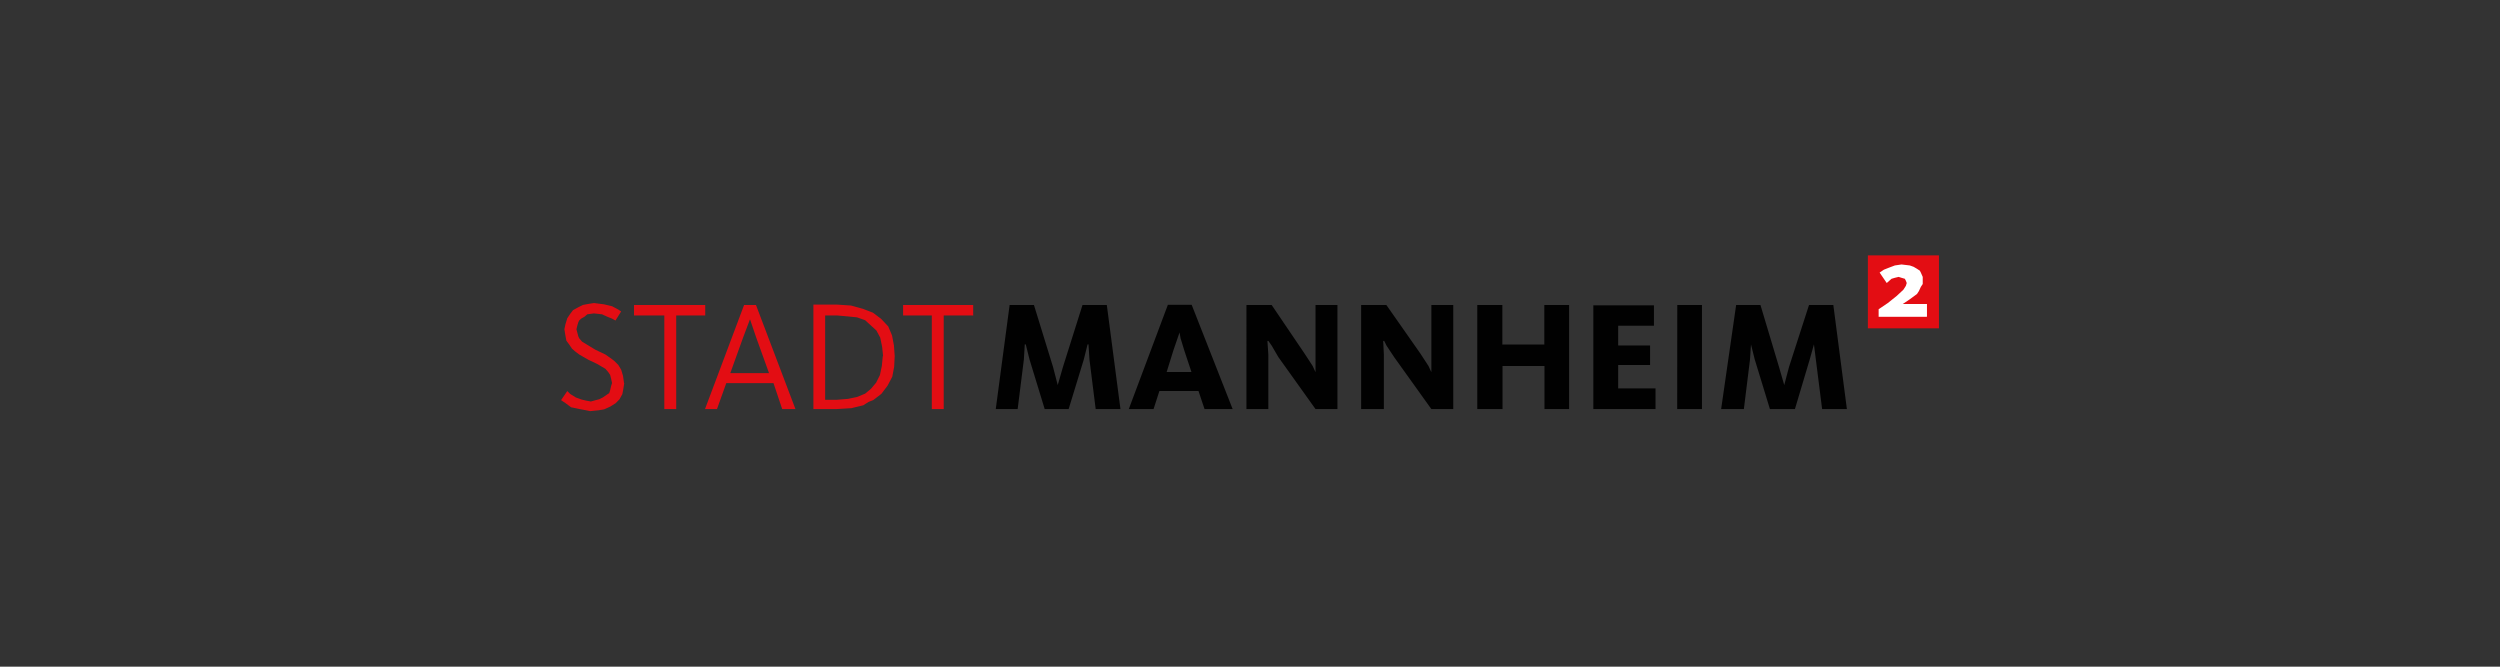<svg id="Ebene_1" data-name="Ebene 1" xmlns="http://www.w3.org/2000/svg" viewBox="0 0 330 88"><rect x="0" y="0" width="330" height="88" fill="#333333" stroke="none"/><defs><style>.cls-1{fill:#010101;}.cls-2{fill:#e30d13;}.cls-3{fill:#fff;}</style></defs><title>Zeichenfläche 1 Kopie</title><g id="Stadt_Mannheim"><g id="schrift"><g id="text"><path id="text_mannheim" data-name="text mannheim" class="cls-1" d="M141.06,54l2-6.54.5-2h.12l.13,2,.82,6.54h3.27L146.1,40.26h-3.21l-2.58,8.18-.69,2.39L139,48.44l-2.52-8.18h-3.21L131.44,54h2.89l.82-6.54.12-2h.13l.5,2,2,6.54h3.14m12-2.39h5.16L159,54h3.71l-5.41-13.77h-3.14L149,54h3.27Zm4.21-2.51H154l.88-2.83.82-2.39.13.75.5,1.64.94,2.83M176.54,54V40.26h-2.89v8.87l-.38-.82-1.07-1.64-4.34-6.41h-3.33V54h2.89V46.8L167.3,45h.12l.44.62.88,1.51L173.65,54h2.89m15.29,0V40.26h-2.89v8.87l-.38-.82-1.07-1.64L183,40.26h-3.33V54h3V46.8L182.58,45h.13l.31.62,1,1.51L188.94,54h2.89m15.29,0V40.26h-3.27v5.22h-5.54V40.26H195V54h3.33V48.31h5.54V54h3.27m11.39,0V51.27H213.6V48.18h4.21V45.6H213.6V43h4.72v-2.7h-8V54h8.18m2.89,0h3.27V40.26H221.4Zm15.54,0,1.95-6.54.56-2L240.52,54h3.27L242,40.26h-3.21l-2.64,8.18-.63,2.39-.69-2.39-2.45-8.18h-3.21L227.19,54h3l.81-6.54.13-2,.5,2,2,6.54h3.27"/><path id="text_stadt" data-name="text stadt" class="cls-2" d="M82.37,50.57h0l-.13-.94L82,48.81l-.38-.63-.56-.56-.51-.38-.63-.44-1.32-.63-.94-.57-.82-.5-.38-.44-.12-.25-.13-.5-.12-.44L76.2,43l.13-.44.12-.25.26-.25.44-.25.37-.32.88-.12,1.07.12.7.32.62.25.45.25.75-1.2-.38-.25-.82-.44-1.06-.25L78.4,40l-.75.12-.69.13-.63.31-.69.38-.38.5-.38.57-.25.82-.13.63.13.81.13.7.37.5.38.56.44.38.5.38,1.2.69,1.19.57,1.07.63.38.44.25.37.13.51.12.56-.12.38-.13.57-.12.38-.38.25-.44.31-.5.25-.51.13L78,53l-.63-.12-.57-.13L76,52.46,75.26,52l-.38-.38-.82,1.2.57.38.75.56,1.2.25.69.13.63.13L79,54.16l.76-.13.81-.37.7-.44.5-.51.38-.69.12-.63.13-.82m10.69-8.93V40.26H83.69v1.38h4V54h1.57V41.64h3.84m2.77,8.93h6.23L103.25,54H105L99.79,40.26H98.22L93.06,54h1.58Zm5.66-1.32H96.4l1.7-4.72L99,42.14l.81,2.39,1.7,4.72M118.1,47h0L118,45.6l-.25-1.32-.5-1.19-.94-1-1.07-.81-1.32-.51-1.58-.44-1.82-.12h-3.15V54h3l2-.12,1.58-.38.69-.44.63-.25,1.07-.82.81-1.07.63-1.19.25-1.32Zm-1.57,0h0l-.13,1.32-.25,1.19-.5,1-.69.82-.76.63-1.07.44-1.19.25-1.45.12h-1.57V41.64h1.57l1.45.13,1.19.12,1.07.38L115,43l.69.63.5.94.25,1.2.13,1.26m11.89-5.35V40.26h-9.25v1.38H123V54h1.57V41.64h3.84"/></g><g id="quadrat"><path id="q_box" data-name="q box" class="cls-2" d="M246.56,33.71h9.38v9.63h-9.38Z"/><path id="q_2" data-name="q 2" class="cls-3" d="M254.36,41.77V40.13h-3.2l.94-.63.94-.69.25-.38.26-.56.25-.38v-.94l-.25-.57-.13-.25-.38-.25-.44-.26-.5-.18L251,34.91l-.88.13-.82.31-.63.25-.56.38.94,1.38.63-.56.44-.13.5-.12.38.12.44.13.13.25.12.31-.12.38-.32.5-.88.82-1.19.95-1.2.81v1h6.35"/></g></g></g></svg>